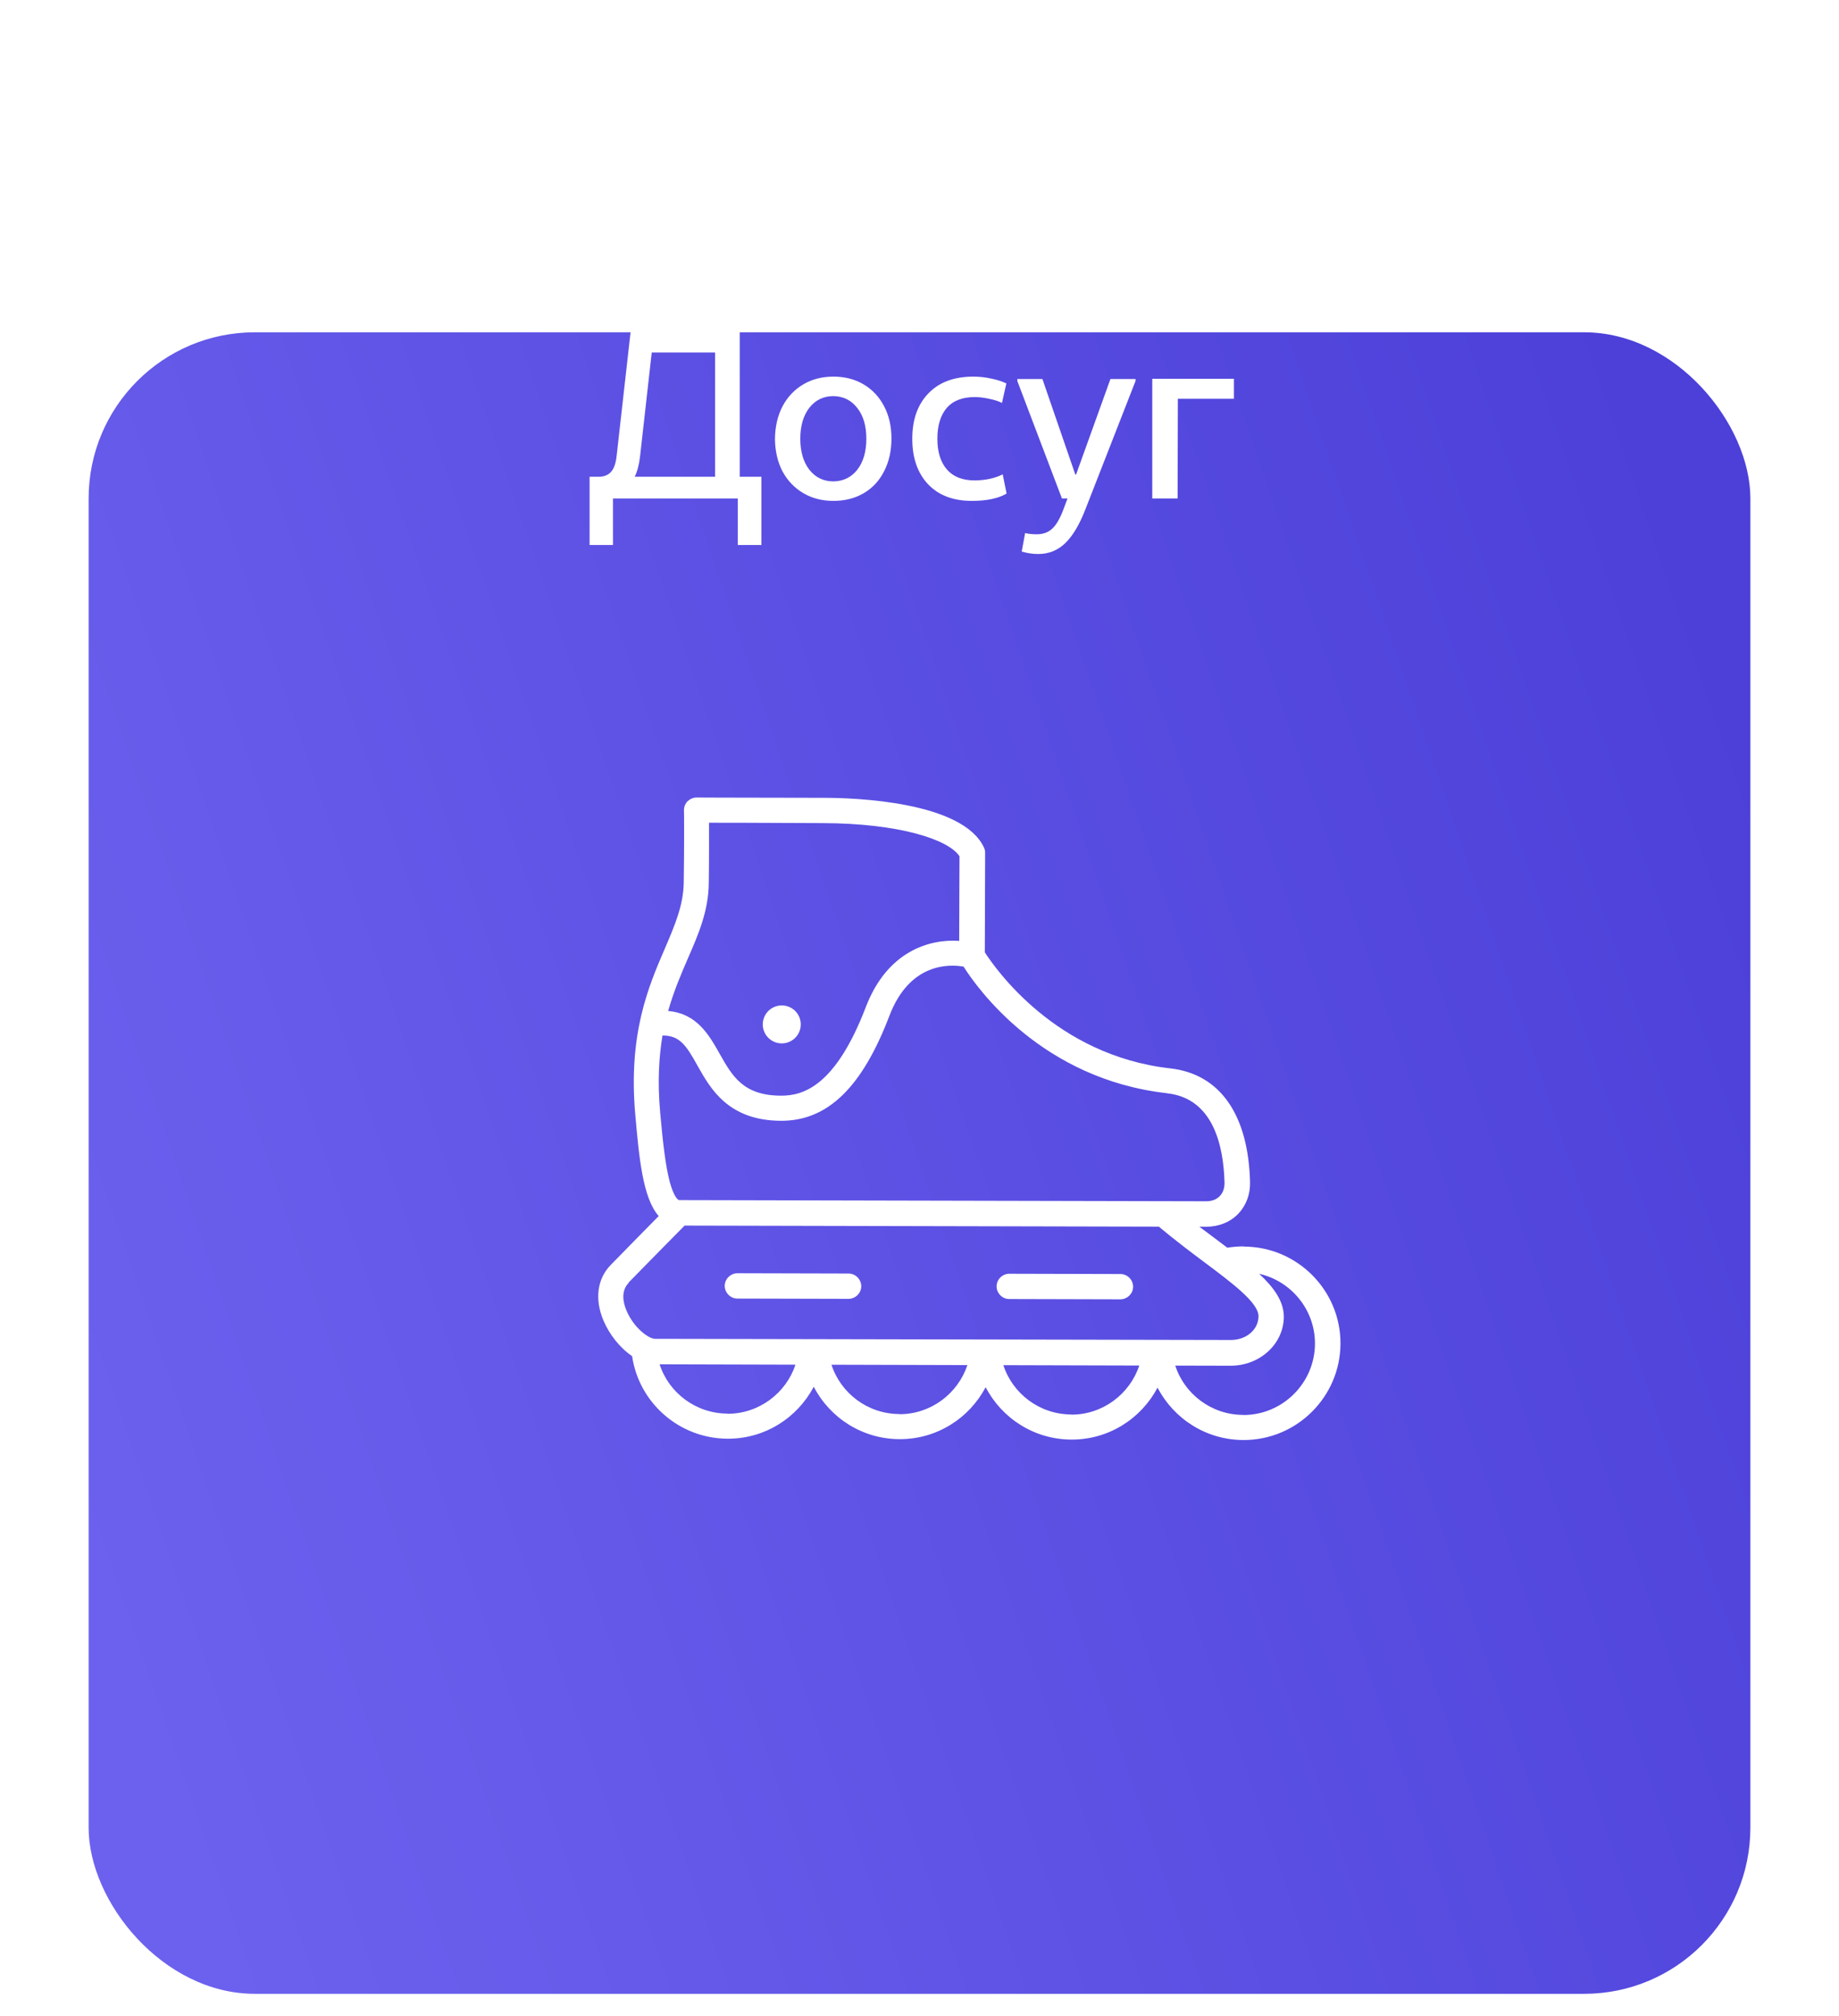 <svg width="166" height="182" viewBox="0 0 166 182" fill="none" xmlns="http://www.w3.org/2000/svg">
<g filter="url(#filter0_ddi_1_1086)">
<rect x="8" width="150" height="150" rx="15" fill="url(#paint0_linear_1_1086)"/>
</g>
<path d="M112.233 112.522C111.734 112.528 111.251 112.567 110.783 112.64C110.537 112.451 110.29 112.263 110.02 112.065C109.464 111.637 108.867 111.207 108.256 110.744L108.86 110.75C110.003 110.751 111.022 110.348 111.761 109.592C112.483 108.844 112.863 107.83 112.838 106.719C112.68 100.603 110.118 96.96 105.637 96.453C95.283 95.29 89.847 87.446 88.896 85.975L88.924 77.011C88.93 76.848 88.895 76.683 88.82 76.517C86.89 72.368 77.208 72.02 74.284 72.027C64.312 72.012 62.884 72 62.884 72C62.582 71.997 62.299 72.125 62.071 72.329C61.851 72.549 61.742 72.839 61.739 73.141C61.754 73.174 61.767 76.813 61.718 79.699C61.684 81.737 60.916 83.528 60.022 85.617C58.54 89.054 56.693 93.318 57.346 100.652C57.686 104.482 58.017 108.157 59.46 109.785C58.501 110.761 56.949 112.328 55.132 114.194C53.901 115.454 53.662 117.306 54.474 119.22C54.984 120.43 55.927 121.664 57.059 122.431C57.672 126.639 61.309 129.872 65.686 129.886C69.059 129.896 71.98 127.988 73.454 125.195C74.911 127.998 77.83 129.916 81.203 129.926C84.575 129.935 87.496 128.028 88.971 125.235C90.427 128.037 93.346 129.955 96.719 129.965C100.091 129.975 103.012 128.067 104.487 125.274C105.943 128.077 108.862 129.995 112.235 130.005C117.053 130.018 120.986 126.108 121 121.295C121.014 116.483 117.099 112.554 112.281 112.54L112.233 112.522ZM105.358 98.703C109.474 99.156 110.439 103.343 110.534 106.765C110.54 107.263 110.393 107.69 110.105 107.981C109.808 108.297 109.377 108.452 108.854 108.449L61.309 108.343C61.17 108.346 60.808 107.99 60.448 106.672C60.076 105.239 59.84 103.223 59.591 100.432C59.341 97.682 59.481 95.436 59.798 93.489C61.351 93.465 61.953 94.392 62.957 96.199C64.129 98.29 65.739 101.164 70.499 101.184C74.697 101.199 77.813 98.181 80.281 91.712C82.125 86.869 85.737 87.05 86.978 87.267C88.26 89.289 94.069 97.423 105.334 98.694L105.358 98.703ZM62.096 86.517C63.059 84.317 63.953 82.229 63.979 79.733C64.009 77.817 64.001 75.598 64 74.276C65.364 74.278 68.272 74.278 74.241 74.31C81.166 74.327 85.62 75.788 86.61 77.301L86.582 84.944C83.951 84.758 80.106 85.824 78.154 90.916C75.407 98.092 72.478 98.923 70.51 98.916C67.079 98.912 66.091 97.138 64.949 95.114C64.021 93.473 62.918 91.491 60.312 91.273C60.819 89.48 61.471 87.962 62.087 86.541L62.096 86.517ZM56.74 115.787C59.133 113.338 61.041 111.409 61.796 110.645L104.605 110.741C105.999 111.91 107.406 112.973 108.654 113.908C111.205 115.813 113.606 117.606 113.601 118.829C113.597 120.053 112.477 120.983 111.089 120.972L59.133 120.868C58.529 120.862 57.21 119.859 56.564 118.35C56.24 117.596 56.025 116.552 56.764 115.796L56.74 115.787ZM65.656 127.617C62.806 127.61 60.367 125.734 59.539 123.167L71.805 123.201C70.95 125.772 68.513 127.641 65.663 127.634L65.656 127.617ZM81.172 127.657C78.322 127.65 75.883 125.774 75.055 123.206L87.321 123.24C86.466 125.812 84.029 127.68 81.179 127.673L81.172 127.657ZM96.688 127.696C93.838 127.689 91.399 125.813 90.571 123.246L102.837 123.28C101.983 125.851 99.545 127.719 96.695 127.713L96.688 127.696ZM112.204 127.735C109.354 127.729 106.916 125.853 106.087 123.285L111.085 123.297C113.731 123.297 115.878 121.32 115.887 118.872C115.88 117.493 115.019 116.263 113.661 114.997C116.544 115.65 118.703 118.233 118.697 121.301C118.689 124.849 115.78 127.753 112.228 127.745L112.204 127.735Z" fill="white"/>
<path d="M66.561 117.233L76.597 117.258C77.218 117.257 77.743 116.738 77.742 116.118C77.74 115.497 77.22 114.973 76.6 114.974L66.563 114.948C65.942 114.95 65.417 115.469 65.419 116.089C65.42 116.709 65.94 117.234 66.561 117.233Z" fill="white"/>
<path d="M91.101 117.276L101.137 117.302C101.758 117.3 102.284 116.781 102.282 116.161C102.28 115.541 101.761 115.016 101.14 115.018L91.103 114.992C90.483 114.994 89.957 115.513 89.959 116.133C89.96 116.753 90.48 117.278 91.101 117.276Z" fill="white"/>
<path d="M71.278 94.042C72.14 93.651 72.521 92.634 72.129 91.773C71.737 90.912 70.719 90.531 69.857 90.923C68.995 91.315 68.614 92.331 69.006 93.192C69.398 94.053 70.415 94.434 71.278 94.042Z" fill="white"/>
<path d="M68.73 49.202H66.596V45H55.332V49.202H53.22V43.042H54.034C54.503 43.042 54.87 42.903 55.134 42.624C55.413 42.331 55.589 41.839 55.662 41.15L56.938 29.82H66.772V43.042H68.73V49.202ZM64.55 43.042V31.822H58.83L57.774 41.216C57.686 41.964 57.525 42.573 57.29 43.042H64.55ZM75.232 34C76.258 34 77.168 34.235 77.96 34.704C78.752 35.173 79.368 35.833 79.808 36.684C80.248 37.52 80.468 38.488 80.468 39.588C80.468 40.703 80.248 41.685 79.808 42.536C79.382 43.387 78.774 44.047 77.982 44.516C77.19 44.985 76.273 45.22 75.232 45.22C74.205 45.22 73.296 44.985 72.504 44.516C71.712 44.047 71.088 43.394 70.634 42.558C70.194 41.707 69.966 40.732 69.952 39.632C69.966 38.517 70.194 37.535 70.634 36.684C71.088 35.833 71.712 35.173 72.504 34.704C73.296 34.235 74.205 34 75.232 34ZM75.232 35.76C74.337 35.76 73.611 36.112 73.054 36.816C72.511 37.52 72.24 38.451 72.24 39.61C72.24 40.769 72.511 41.7 73.054 42.404C73.611 43.108 74.337 43.46 75.232 43.46C76.126 43.445 76.845 43.093 77.388 42.404C77.93 41.7 78.202 40.769 78.202 39.61C78.202 38.451 77.93 37.527 77.388 36.838C76.845 36.134 76.126 35.775 75.232 35.76ZM87.716 45.22C86.044 45.22 84.732 44.721 83.778 43.724C82.825 42.712 82.348 41.341 82.348 39.61C82.348 37.879 82.832 36.515 83.8 35.518C84.768 34.506 86.125 34 87.87 34C88.413 34 88.941 34.059 89.454 34.176C89.982 34.279 90.444 34.425 90.84 34.616L90.444 36.376C90.122 36.215 89.733 36.09 89.278 36.002C88.824 35.899 88.391 35.848 87.98 35.848C86.866 35.848 86.022 36.178 85.45 36.838C84.893 37.498 84.614 38.422 84.614 39.61C84.614 40.798 84.9 41.722 85.472 42.382C86.044 43.042 86.88 43.372 87.98 43.372C88.406 43.372 88.846 43.328 89.3 43.24C89.77 43.137 90.173 42.998 90.51 42.822L90.862 44.56C90.114 45 89.066 45.22 87.716 45.22ZM92.534 48.124C92.842 48.197 93.187 48.234 93.568 48.234C94.14 48.234 94.602 48.073 94.954 47.75C95.321 47.427 95.658 46.863 95.966 46.056L96.362 45H95.856L91.83 34.396V34.22H94.096L97.066 42.844H97.132L100.234 34.22H102.5V34.396L97.946 46.056C97.418 47.405 96.817 48.403 96.142 49.048C95.467 49.693 94.661 50.016 93.722 50.016C93.223 50.016 92.725 49.943 92.226 49.796L92.534 48.124ZM111.381 36.002H106.321L106.299 45H104.011V34.198H111.381V36.002Z" fill="white"/>
<defs>
<filter id="filter0_ddi_1_1086" x="0" y="-2" width="166" height="184" filterUnits="userSpaceOnUse" color-interpolation-filters="sRGB">
<feFlood flood-opacity="0" result="BackgroundImageFix"/>
<feColorMatrix in="SourceAlpha" type="matrix" values="0 0 0 0 0 0 0 0 0 0 0 0 0 0 0 0 0 0 127 0" result="hardAlpha"/>
<feMorphology radius="8" operator="erode" in="SourceAlpha" result="effect1_dropShadow_1_1086"/>
<feOffset dy="24"/>
<feGaussianBlur stdDeviation="8"/>
<feComposite in2="hardAlpha" operator="out"/>
<feColorMatrix type="matrix" values="0 0 0 0 0.251 0 0 0 0 0.212 0 0 0 0 0.722 0 0 0 0.4 0"/>
<feBlend mode="normal" in2="BackgroundImageFix" result="effect1_dropShadow_1_1086"/>
<feColorMatrix in="SourceAlpha" type="matrix" values="0 0 0 0 0 0 0 0 0 0 0 0 0 0 0 0 0 0 127 0" result="hardAlpha"/>
<feOffset dy="8"/>
<feComposite in2="hardAlpha" operator="out"/>
<feColorMatrix type="matrix" values="0 0 0 0 0.25 0 0 0 0 0.21 0 0 0 0 0.721 0 0 0 1 0"/>
<feBlend mode="normal" in2="effect1_dropShadow_1_1086" result="effect2_dropShadow_1_1086"/>
<feBlend mode="normal" in="SourceGraphic" in2="effect2_dropShadow_1_1086" result="shape"/>
<feColorMatrix in="SourceAlpha" type="matrix" values="0 0 0 0 0 0 0 0 0 0 0 0 0 0 0 0 0 0 127 0" result="hardAlpha"/>
<feMorphology radius="1" operator="erode" in="SourceAlpha" result="effect3_innerShadow_1_1086"/>
<feOffset dy="-2"/>
<feGaussianBlur stdDeviation="1"/>
<feComposite in2="hardAlpha" operator="arithmetic" k2="-1" k3="1"/>
<feColorMatrix type="matrix" values="0 0 0 0 0.251 0 0 0 0 0.212 0 0 0 0 0.722 0 0 0 1 0"/>
<feBlend mode="normal" in2="shape" result="effect3_innerShadow_1_1086"/>
</filter>
<linearGradient id="paint0_linear_1_1086" x1="147.462" y1="5.715" x2="-10.351" y2="59.785" gradientUnits="userSpaceOnUse">
<stop stop-color="#4C40D9"/>
<stop offset="1" stop-color="#6C61EE"/>
</linearGradient>
</defs>
</svg>
